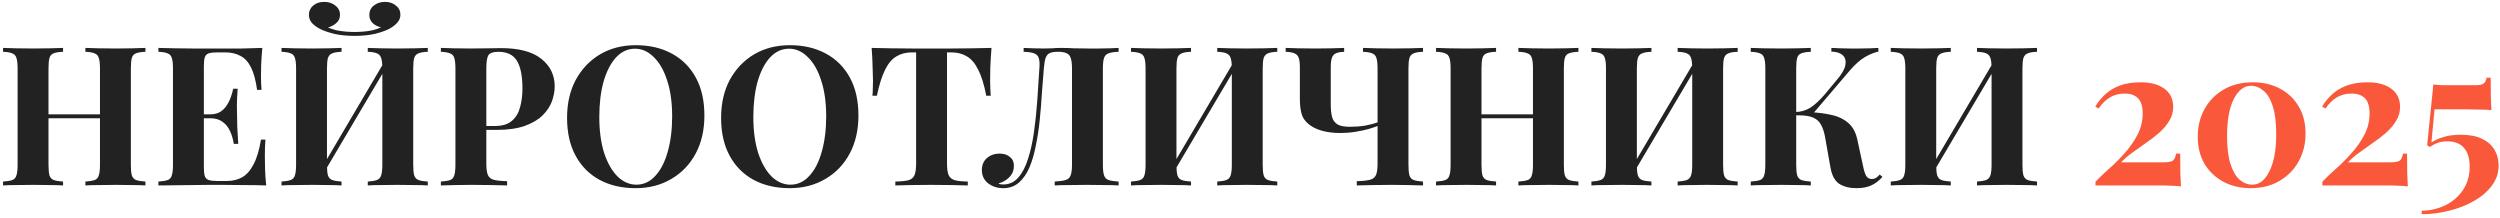 <?xml version="1.0" encoding="UTF-8"?> <svg xmlns="http://www.w3.org/2000/svg" width="701" height="61" viewBox="0 0 701 61" fill="none"><path d="M23.947 52V50.911C25.109 50.838 25.98 50.693 26.561 50.475C27.142 50.257 27.523 49.821 27.705 49.168C27.923 48.514 28.032 47.534 28.032 46.226V19.21C28.032 17.866 27.923 16.886 27.705 16.268C27.523 15.615 27.124 15.179 26.507 14.961C25.926 14.707 25.072 14.562 23.947 14.525V13.436C24.927 13.473 26.198 13.509 27.759 13.545C29.357 13.581 30.937 13.6 32.498 13.6C34.169 13.6 35.73 13.581 37.183 13.545C38.671 13.509 39.87 13.473 40.778 13.436V14.525C39.615 14.562 38.726 14.707 38.108 14.961C37.528 15.179 37.146 15.615 36.965 16.268C36.783 16.886 36.692 17.866 36.692 19.21V46.226C36.692 47.534 36.783 48.514 36.965 49.168C37.183 49.821 37.582 50.257 38.163 50.475C38.744 50.693 39.615 50.838 40.778 50.911V52C39.87 51.927 38.671 51.891 37.183 51.891C35.73 51.855 34.169 51.837 32.498 51.837C30.937 51.837 29.357 51.855 27.759 51.891C26.198 51.891 24.927 51.927 23.947 52ZM0.852 52V50.911C2.014 50.838 2.885 50.693 3.466 50.475C4.047 50.257 4.429 49.821 4.61 49.168C4.828 48.514 4.937 47.534 4.937 46.226V19.21C4.937 17.866 4.828 16.886 4.61 16.268C4.429 15.615 4.029 15.179 3.412 14.961C2.831 14.707 1.978 14.562 0.852 14.525V13.436C1.796 13.473 3.013 13.509 4.501 13.545C6.026 13.581 7.679 13.6 9.458 13.6C10.983 13.6 12.49 13.581 13.979 13.545C15.468 13.509 16.702 13.473 17.683 13.436V14.525C16.521 14.562 15.631 14.707 15.014 14.961C14.433 15.179 14.052 15.615 13.87 16.268C13.688 16.886 13.598 17.866 13.598 19.21V46.226C13.598 47.534 13.688 48.514 13.87 49.168C14.088 49.821 14.487 50.257 15.068 50.475C15.649 50.693 16.521 50.838 17.683 50.911V52C16.702 51.927 15.468 51.891 13.979 51.891C12.49 51.855 10.983 51.837 9.458 51.837C7.679 51.837 6.026 51.855 4.501 51.891C3.013 51.891 1.796 51.927 0.852 52ZM10.057 33.154V32.064H31.572V33.154H10.057ZM73.557 13.436C73.412 15.034 73.303 16.577 73.23 18.066C73.194 19.555 73.176 20.699 73.176 21.497C73.176 22.224 73.194 22.914 73.23 23.567C73.266 24.221 73.303 24.766 73.339 25.201H72.086C71.723 22.551 71.16 20.463 70.398 18.938C69.635 17.376 68.637 16.287 67.402 15.669C66.204 15.016 64.788 14.689 63.154 14.689H60.92C59.867 14.689 59.068 14.78 58.524 14.961C57.979 15.143 57.616 15.506 57.434 16.051C57.253 16.595 57.162 17.43 57.162 18.556V46.88C57.162 48.006 57.253 48.841 57.434 49.386C57.616 49.93 57.979 50.293 58.524 50.475C59.068 50.656 59.867 50.747 60.92 50.747H63.589C65.223 50.747 66.658 50.402 67.892 49.712C69.163 48.986 70.234 47.77 71.106 46.063C72.014 44.356 72.704 42.05 73.176 39.145H74.428C74.32 40.307 74.265 41.833 74.265 43.721C74.265 44.556 74.283 45.736 74.32 47.261C74.356 48.786 74.465 50.366 74.646 52C72.794 51.927 70.707 51.891 68.382 51.891C66.058 51.855 63.989 51.837 62.173 51.837C61.265 51.837 60.103 51.837 58.687 51.837C57.271 51.837 55.746 51.855 54.112 51.891C52.478 51.891 50.825 51.909 49.155 51.946C47.485 51.946 45.905 51.964 44.416 52V50.911C45.578 50.838 46.45 50.693 47.031 50.475C47.612 50.257 47.993 49.821 48.175 49.168C48.392 48.514 48.501 47.534 48.501 46.226V19.21C48.501 17.866 48.392 16.886 48.175 16.268C47.993 15.615 47.594 15.179 46.976 14.961C46.395 14.707 45.542 14.562 44.416 14.525V13.436C45.905 13.473 47.485 13.509 49.155 13.545C50.825 13.545 52.478 13.563 54.112 13.6C55.746 13.6 57.271 13.6 58.687 13.6C60.103 13.6 61.265 13.6 62.173 13.6C63.843 13.6 65.732 13.6 67.838 13.6C69.98 13.563 71.887 13.509 73.557 13.436ZM65.06 32.064C65.06 32.064 65.06 32.246 65.06 32.609C65.06 32.972 65.06 33.154 65.06 33.154H55.528C55.528 33.154 55.528 32.972 55.528 32.609C55.528 32.246 55.528 32.064 55.528 32.064H65.06ZM66.639 24.875C66.494 26.944 66.422 28.524 66.422 29.613C66.458 30.703 66.476 31.701 66.476 32.609C66.476 33.517 66.494 34.516 66.531 35.605C66.567 36.694 66.658 38.274 66.803 40.344H65.55C65.369 39.073 65.024 37.893 64.515 36.803C64.043 35.714 63.353 34.842 62.445 34.189C61.538 33.499 60.358 33.154 58.905 33.154V32.064C59.994 32.064 60.92 31.847 61.683 31.411C62.445 30.939 63.063 30.34 63.535 29.613C64.043 28.851 64.443 28.052 64.733 27.217C65.024 26.381 65.242 25.601 65.387 24.875H66.639ZM95.769 13.436V14.525C94.607 14.562 93.735 14.707 93.154 14.961C92.573 15.179 92.174 15.615 91.956 16.268C91.774 16.886 91.684 17.866 91.684 19.21V46.226C91.684 47.534 91.774 48.514 91.956 49.168C92.174 49.821 92.573 50.257 93.154 50.475C93.735 50.693 94.607 50.838 95.769 50.911V52C94.788 51.927 93.554 51.891 92.065 51.891C90.576 51.855 89.069 51.837 87.544 51.837C85.765 51.837 84.112 51.855 82.587 51.891C81.099 51.891 79.882 51.927 78.938 52V50.911C80.064 50.838 80.917 50.693 81.498 50.475C82.115 50.257 82.515 49.821 82.696 49.168C82.914 48.514 83.023 47.534 83.023 46.226V19.21C83.023 17.866 82.914 16.886 82.696 16.268C82.515 15.615 82.115 15.179 81.498 14.961C80.917 14.707 80.064 14.562 78.938 14.525V13.436C79.882 13.473 81.099 13.509 82.587 13.545C84.112 13.581 85.765 13.6 87.544 13.6C89.069 13.6 90.576 13.581 92.065 13.545C93.554 13.509 94.788 13.473 95.769 13.436ZM108.297 16.432C108.297 16.432 108.297 16.632 108.297 17.031C108.297 17.394 108.297 17.776 108.297 18.175C108.333 18.574 108.351 18.774 108.351 18.774L90.159 49.549L89.668 48.024L108.297 16.432ZM119.953 13.436V14.525C118.791 14.562 117.919 14.707 117.338 14.961C116.757 15.179 116.358 15.615 116.14 16.268C115.959 16.886 115.868 17.866 115.868 19.21V46.226C115.868 47.534 115.959 48.514 116.14 49.168C116.358 49.821 116.757 50.257 117.338 50.475C117.919 50.693 118.791 50.838 119.953 50.911V52C119.009 51.927 117.774 51.891 116.249 51.891C114.724 51.855 113.09 51.837 111.347 51.837C109.822 51.837 108.297 51.855 106.771 51.891C105.283 51.891 104.066 51.927 103.122 52V50.911C104.248 50.838 105.101 50.693 105.682 50.475C106.263 50.257 106.663 49.821 106.88 49.168C107.098 48.514 107.207 47.534 107.207 46.226V19.21C107.207 17.866 107.098 16.886 106.88 16.268C106.663 15.615 106.263 15.179 105.682 14.961C105.101 14.707 104.248 14.562 103.122 14.525V13.436C104.066 13.473 105.283 13.509 106.771 13.545C108.297 13.581 109.822 13.6 111.347 13.6C113.09 13.6 114.724 13.581 116.249 13.545C117.774 13.509 119.009 13.473 119.953 13.436ZM107.97 0.527C109.204 0.527 110.221 0.872 111.02 1.562C111.855 2.216 112.273 3.069 112.273 4.122C112.273 4.993 111.964 5.756 111.347 6.41C110.766 7.063 109.985 7.644 109.005 8.153C107.988 8.661 106.663 9.115 105.028 9.514C103.394 9.878 101.524 10.059 99.418 10.059C97.312 10.059 95.442 9.878 93.808 9.514C92.174 9.115 90.849 8.661 89.832 8.153C88.888 7.681 88.107 7.118 87.49 6.464C86.909 5.811 86.618 5.03 86.618 4.122C86.618 3.105 87.017 2.252 87.816 1.562C88.615 0.872 89.65 0.527 90.921 0.527C92.156 0.527 93.191 0.872 94.026 1.562C94.897 2.216 95.333 3.087 95.333 4.176C95.333 5.121 94.988 5.883 94.298 6.464C93.644 7.045 92.864 7.463 91.956 7.717C92.682 8.007 93.463 8.262 94.298 8.479C95.17 8.661 96.059 8.788 96.967 8.861C97.875 8.933 98.692 8.97 99.418 8.97C100.181 8.97 100.998 8.933 101.869 8.861C102.741 8.788 103.612 8.661 104.484 8.479C105.392 8.262 106.172 7.989 106.826 7.662C105.882 7.445 105.101 7.045 104.484 6.464C103.866 5.847 103.558 5.084 103.558 4.176C103.558 3.087 103.975 2.216 104.811 1.562C105.646 0.872 106.699 0.527 107.97 0.527ZM123.619 13.436C124.527 13.473 125.744 13.509 127.269 13.545C128.83 13.581 130.373 13.6 131.899 13.6C133.642 13.6 135.33 13.581 136.964 13.545C138.598 13.509 139.76 13.491 140.45 13.491C145.498 13.491 149.274 14.489 151.78 16.486C154.285 18.484 155.538 21.062 155.538 24.221C155.538 25.528 155.284 26.908 154.775 28.361C154.267 29.777 153.396 31.102 152.161 32.337C150.963 33.535 149.31 34.516 147.204 35.278C145.098 36.041 142.447 36.422 139.252 36.422H133.696V35.333H138.707C140.85 35.333 142.466 34.842 143.555 33.862C144.681 32.882 145.443 31.592 145.843 29.995C146.278 28.397 146.496 26.672 146.496 24.82C146.496 21.37 145.988 18.792 144.971 17.085C143.954 15.379 142.211 14.525 139.742 14.525C138.326 14.525 137.4 14.834 136.964 15.451C136.565 16.069 136.365 17.322 136.365 19.21V45.9C136.365 47.316 136.51 48.369 136.801 49.059C137.091 49.749 137.654 50.203 138.489 50.42C139.324 50.638 140.559 50.765 142.193 50.802V52C141.067 51.964 139.615 51.927 137.836 51.891C136.056 51.855 134.186 51.837 132.225 51.837C130.664 51.837 129.139 51.855 127.65 51.891C126.161 51.927 124.818 51.964 123.619 52V50.911C124.781 50.838 125.653 50.693 126.234 50.475C126.815 50.257 127.196 49.821 127.378 49.168C127.596 48.514 127.704 47.534 127.704 46.226V19.21C127.704 17.866 127.596 16.886 127.378 16.268C127.196 15.615 126.797 15.179 126.179 14.961C125.598 14.707 124.745 14.562 123.619 14.525V13.436ZM178.286 12.674C182.135 12.674 185.494 13.454 188.362 15.016C191.267 16.577 193.519 18.828 195.116 21.77C196.714 24.675 197.513 28.215 197.513 32.391C197.513 36.458 196.696 40.017 195.062 43.067C193.428 46.117 191.14 48.496 188.199 50.203C185.294 51.909 181.971 52.763 178.231 52.763C174.382 52.763 171.005 51.982 168.1 50.42C165.231 48.859 162.998 46.608 161.4 43.666C159.802 40.725 159.004 37.184 159.004 33.045C159.004 28.978 159.821 25.419 161.455 22.369C163.125 19.319 165.395 16.94 168.263 15.234C171.168 13.527 174.509 12.674 178.286 12.674ZM178.068 13.654C176.034 13.654 174.255 14.471 172.73 16.105C171.241 17.739 170.079 19.991 169.244 22.859C168.445 25.728 168.045 29.05 168.045 32.827C168.045 36.676 168.499 40.035 169.407 42.904C170.351 45.736 171.604 47.933 173.165 49.494C174.763 51.02 176.524 51.782 178.449 51.782C180.482 51.782 182.244 50.965 183.732 49.331C185.258 47.697 186.42 45.446 187.218 42.577C188.054 39.672 188.471 36.349 188.471 32.609C188.471 28.724 187.999 25.365 187.055 22.532C186.147 19.7 184.894 17.521 183.297 15.996C181.735 14.435 179.992 13.654 178.068 13.654ZM221.478 12.674C225.327 12.674 228.686 13.454 231.554 15.016C234.459 16.577 236.711 18.828 238.308 21.77C239.906 24.675 240.705 28.215 240.705 32.391C240.705 36.458 239.888 40.017 238.254 43.067C236.62 46.117 234.332 48.496 231.391 50.203C228.486 51.909 225.163 52.763 221.423 52.763C217.574 52.763 214.197 51.982 211.292 50.42C208.423 48.859 206.19 46.608 204.592 43.666C202.994 40.725 202.196 37.184 202.196 33.045C202.196 28.978 203.013 25.419 204.647 22.369C206.317 19.319 208.587 16.94 211.455 15.234C214.36 13.527 217.701 12.674 221.478 12.674ZM221.26 13.654C219.226 13.654 217.447 14.471 215.922 16.105C214.433 17.739 213.271 19.991 212.436 22.859C211.637 25.728 211.237 29.05 211.237 32.827C211.237 36.676 211.691 40.035 212.599 42.904C213.543 45.736 214.796 47.933 216.357 49.494C217.955 51.02 219.716 51.782 221.641 51.782C223.674 51.782 225.436 50.965 226.924 49.331C228.45 47.697 229.612 45.446 230.41 42.577C231.246 39.672 231.663 36.349 231.663 32.609C231.663 28.724 231.191 25.365 230.247 22.532C229.339 19.7 228.086 17.521 226.489 15.996C224.927 14.435 223.184 13.654 221.26 13.654ZM278.014 13.436C277.869 15.288 277.76 17.067 277.688 18.774C277.651 20.481 277.633 21.788 277.633 22.696C277.633 23.495 277.651 24.257 277.688 24.983C277.724 25.71 277.76 26.327 277.796 26.835H276.544C275.963 23.785 275.218 21.37 274.31 19.591C273.439 17.812 272.386 16.559 271.151 15.833C269.917 15.07 268.464 14.689 266.794 14.689H265.541V45.791C265.541 47.243 265.686 48.332 265.977 49.059C266.304 49.785 266.885 50.275 267.72 50.529C268.555 50.747 269.771 50.874 271.369 50.911V52C270.243 51.964 268.736 51.927 266.848 51.891C264.996 51.855 263.054 51.837 261.02 51.837C259.023 51.837 257.135 51.855 255.355 51.891C253.576 51.927 252.142 51.964 251.052 52V50.911C252.686 50.874 253.921 50.747 254.756 50.529C255.591 50.275 256.154 49.785 256.445 49.059C256.735 48.332 256.88 47.243 256.88 45.791V14.689H255.682C254.012 14.689 252.559 15.07 251.325 15.833C250.09 16.559 249.037 17.812 248.165 19.591C247.294 21.334 246.531 23.749 245.878 26.835H244.625C244.698 26.327 244.734 25.71 244.734 24.983C244.77 24.257 244.788 23.495 244.788 22.696C244.788 21.788 244.752 20.481 244.679 18.774C244.643 17.067 244.552 15.288 244.407 13.436C246.078 13.473 247.893 13.509 249.854 13.545C251.851 13.581 253.848 13.6 255.846 13.6C257.843 13.6 259.64 13.6 261.238 13.6C262.872 13.6 264.669 13.6 266.63 13.6C268.628 13.6 270.625 13.581 272.622 13.545C274.619 13.509 276.417 13.473 278.014 13.436ZM313.661 13.436V14.525C312.426 14.562 311.482 14.707 310.829 14.961C310.211 15.179 309.794 15.615 309.576 16.268C309.358 16.886 309.249 17.866 309.249 19.21V46.226C309.249 47.534 309.358 48.514 309.576 49.168C309.794 49.821 310.211 50.257 310.829 50.475C311.482 50.693 312.426 50.838 313.661 50.911V52C312.681 51.927 311.392 51.891 309.794 51.891C308.232 51.855 306.562 51.837 304.783 51.837C303.076 51.837 301.406 51.855 299.772 51.891C298.138 51.891 296.794 51.927 295.741 52V50.911C297.084 50.838 298.101 50.693 298.791 50.475C299.517 50.257 299.989 49.821 300.207 49.168C300.462 48.514 300.589 47.534 300.589 46.226V19.21C300.589 17.866 300.462 16.868 300.207 16.214C299.989 15.56 299.59 15.125 299.009 14.907C298.464 14.653 297.738 14.525 296.83 14.525H296.449C295.578 14.525 294.869 14.653 294.325 14.907C293.816 15.125 293.435 15.579 293.181 16.268C292.963 16.922 292.8 17.903 292.691 19.21C292.509 21.352 292.328 23.658 292.146 26.127C292.001 28.597 291.801 31.084 291.547 33.59C291.293 36.095 290.93 38.492 290.457 40.779C290.022 43.067 289.423 45.119 288.66 46.934C287.897 48.714 286.917 50.13 285.719 51.183C284.52 52.236 283.05 52.763 281.307 52.763C279.673 52.763 278.256 52.309 277.058 51.401C275.896 50.457 275.315 49.222 275.315 47.697C275.315 46.281 275.787 45.155 276.731 44.32C277.712 43.485 278.892 43.067 280.272 43.067C281.47 43.067 282.432 43.376 283.159 43.993C283.921 44.574 284.302 45.391 284.302 46.444C284.302 47.715 283.885 48.786 283.05 49.658C282.251 50.493 281.216 51.092 279.945 51.455C280.127 51.564 280.326 51.637 280.544 51.673C280.798 51.709 281.053 51.728 281.307 51.728C282.977 51.728 284.375 51.092 285.501 49.821C286.626 48.55 287.534 46.825 288.224 44.647C288.95 42.432 289.513 39.926 289.913 37.13C290.312 34.334 290.621 31.411 290.839 28.361C291.057 25.274 291.256 22.224 291.438 19.21C291.547 17.939 291.492 16.977 291.274 16.323C291.093 15.669 290.657 15.216 289.967 14.961C289.314 14.707 288.333 14.562 287.026 14.525V13.436C287.788 13.473 288.696 13.509 289.749 13.545C290.802 13.581 291.765 13.6 292.636 13.6C293.471 13.6 294.27 13.581 295.033 13.545C295.832 13.473 296.631 13.436 297.429 13.436C298.809 13.436 300.062 13.473 301.188 13.545C302.313 13.581 303.657 13.6 305.218 13.6C306.126 13.6 307.107 13.6 308.16 13.6C309.249 13.563 310.266 13.545 311.21 13.545C312.19 13.509 313.007 13.473 313.661 13.436ZM333.963 13.436V14.525C332.801 14.562 331.93 14.707 331.349 14.961C330.768 15.179 330.368 15.615 330.15 16.268C329.969 16.886 329.878 17.866 329.878 19.21V46.226C329.878 47.534 329.969 48.514 330.15 49.168C330.368 49.821 330.768 50.257 331.349 50.475C331.93 50.693 332.801 50.838 333.963 50.911V52C332.983 51.927 331.748 51.891 330.259 51.891C328.77 51.855 327.263 51.837 325.738 51.837C323.959 51.837 322.307 51.855 320.782 51.891C319.293 51.891 318.076 51.927 317.132 52V50.911C318.258 50.838 319.111 50.693 319.692 50.475C320.31 50.257 320.709 49.821 320.891 49.168C321.108 48.514 321.217 47.534 321.217 46.226V19.21C321.217 17.866 321.108 16.886 320.891 16.268C320.709 15.615 320.31 15.179 319.692 14.961C319.111 14.707 318.258 14.562 317.132 14.525V13.436C318.076 13.473 319.293 13.509 320.782 13.545C322.307 13.581 323.959 13.6 325.738 13.6C327.263 13.6 328.77 13.581 330.259 13.545C331.748 13.509 332.983 13.473 333.963 13.436ZM346.491 16.432C346.491 16.432 346.491 16.632 346.491 17.031C346.491 17.394 346.491 17.776 346.491 18.175C346.527 18.574 346.545 18.774 346.545 18.774L328.353 49.549L327.863 48.024L346.491 16.432ZM358.147 13.436V14.525C356.985 14.562 356.114 14.707 355.533 14.961C354.952 15.179 354.552 15.615 354.334 16.268C354.153 16.886 354.062 17.866 354.062 19.21V46.226C354.062 47.534 354.153 48.514 354.334 49.168C354.552 49.821 354.952 50.257 355.533 50.475C356.114 50.693 356.985 50.838 358.147 50.911V52C357.203 51.927 355.968 51.891 354.443 51.891C352.918 51.855 351.284 51.837 349.541 51.837C348.016 51.837 346.491 51.855 344.966 51.891C343.477 51.891 342.26 51.927 341.316 52V50.911C342.442 50.838 343.295 50.693 343.876 50.475C344.457 50.257 344.857 49.821 345.075 49.168C345.293 48.514 345.402 47.534 345.402 46.226V19.21C345.402 17.866 345.293 16.886 345.075 16.268C344.857 15.615 344.457 15.179 343.876 14.961C343.295 14.707 342.442 14.562 341.316 14.525V13.436C342.26 13.473 343.477 13.509 344.966 13.545C346.491 13.581 348.016 13.6 349.541 13.6C351.284 13.6 352.918 13.581 354.443 13.545C355.968 13.509 357.203 13.473 358.147 13.436ZM376.901 13.436V14.525C375.885 14.562 375.104 14.707 374.559 14.961C374.051 15.179 373.688 15.597 373.47 16.214C373.252 16.795 373.143 17.703 373.143 18.938V29.287C373.143 30.703 373.27 31.883 373.524 32.827C373.779 33.735 374.287 34.425 375.05 34.897C375.812 35.333 376.974 35.55 378.536 35.55C380.024 35.55 381.441 35.441 382.784 35.224C384.164 34.969 385.326 34.661 386.27 34.298V35.333C385.616 35.587 384.745 35.877 383.656 36.204C382.566 36.495 381.35 36.749 380.006 36.967C378.663 37.184 377.265 37.293 375.812 37.293C374.142 37.293 372.617 37.13 371.237 36.803C369.857 36.476 368.695 36.004 367.751 35.387C366.48 34.588 365.608 33.608 365.136 32.446C364.7 31.247 364.483 29.686 364.483 27.761V18.938C364.483 17.703 364.374 16.795 364.156 16.214C363.938 15.597 363.538 15.179 362.957 14.961C362.413 14.707 361.596 14.562 360.506 14.525V13.436C361.378 13.473 362.594 13.509 364.156 13.545C365.717 13.581 367.279 13.6 368.84 13.6C370.438 13.6 371.963 13.581 373.415 13.545C374.868 13.509 376.03 13.473 376.901 13.436ZM399.016 13.436V14.525C397.854 14.562 396.982 14.707 396.401 14.961C395.82 15.179 395.421 15.615 395.203 16.268C395.021 16.886 394.931 17.866 394.931 19.21V46.226C394.931 47.534 395.021 48.514 395.203 49.168C395.421 49.821 395.82 50.257 396.401 50.475C396.982 50.693 397.854 50.838 399.016 50.911V52C397.817 51.964 396.456 51.927 394.931 51.891C393.442 51.855 391.917 51.837 390.355 51.837C388.431 51.837 386.579 51.855 384.799 51.891C383.02 51.927 381.568 51.964 380.442 52V50.802C382.04 50.765 383.256 50.638 384.091 50.42C384.963 50.203 385.544 49.749 385.834 49.059C386.125 48.369 386.27 47.316 386.27 45.9V19.21C386.27 17.866 386.161 16.886 385.943 16.268C385.762 15.615 385.362 15.179 384.745 14.961C384.164 14.707 383.311 14.562 382.185 14.525V13.436C383.129 13.473 384.364 13.509 385.889 13.545C387.414 13.581 389.048 13.6 390.791 13.6C392.316 13.6 393.823 13.581 395.312 13.545C396.801 13.509 398.035 13.473 399.016 13.436ZM425.76 52V50.911C426.922 50.838 427.793 50.693 428.374 50.475C428.955 50.257 429.337 49.821 429.518 49.168C429.736 48.514 429.845 47.534 429.845 46.226V19.21C429.845 17.866 429.736 16.886 429.518 16.268C429.337 15.615 428.937 15.179 428.32 14.961C427.739 14.707 426.886 14.562 425.76 14.525V13.436C426.74 13.473 428.011 13.509 429.573 13.545C431.17 13.581 432.75 13.6 434.311 13.6C435.982 13.6 437.543 13.581 438.996 13.545C440.485 13.509 441.683 13.473 442.591 13.436V14.525C441.429 14.562 440.539 14.707 439.922 14.961C439.341 15.179 438.959 15.615 438.778 16.268C438.596 16.886 438.506 17.866 438.506 19.21V46.226C438.506 47.534 438.596 48.514 438.778 49.168C438.996 49.821 439.395 50.257 439.976 50.475C440.557 50.693 441.429 50.838 442.591 50.911V52C441.683 51.927 440.485 51.891 438.996 51.891C437.543 51.855 435.982 51.837 434.311 51.837C432.75 51.837 431.17 51.855 429.573 51.891C428.011 51.891 426.74 51.927 425.76 52ZM402.665 52V50.911C403.827 50.838 404.699 50.693 405.28 50.475C405.861 50.257 406.242 49.821 406.424 49.168C406.641 48.514 406.75 47.534 406.75 46.226V19.21C406.75 17.866 406.641 16.886 406.424 16.268C406.242 15.615 405.843 15.179 405.225 14.961C404.644 14.707 403.791 14.562 402.665 14.525V13.436C403.609 13.473 404.826 13.509 406.315 13.545C407.84 13.581 409.492 13.6 411.271 13.6C412.796 13.6 414.303 13.581 415.792 13.545C417.281 13.509 418.516 13.473 419.496 13.436V14.525C418.334 14.562 417.444 14.707 416.827 14.961C416.246 15.179 415.865 15.615 415.683 16.268C415.502 16.886 415.411 17.866 415.411 19.21V46.226C415.411 47.534 415.502 48.514 415.683 49.168C415.901 49.821 416.301 50.257 416.882 50.475C417.463 50.693 418.334 50.838 419.496 50.911V52C418.516 51.927 417.281 51.891 415.792 51.891C414.303 51.855 412.796 51.837 411.271 51.837C409.492 51.837 407.84 51.855 406.315 51.891C404.826 51.891 403.609 51.927 402.665 52ZM411.87 33.154V32.064H433.386V33.154H411.87ZM463.06 13.436V14.525C461.898 14.562 461.027 14.707 460.446 14.961C459.865 15.179 459.465 15.615 459.248 16.268C459.066 16.886 458.975 17.866 458.975 19.21V46.226C458.975 47.534 459.066 48.514 459.248 49.168C459.465 49.821 459.865 50.257 460.446 50.475C461.027 50.693 461.898 50.838 463.06 50.911V52C462.08 51.927 460.845 51.891 459.356 51.891C457.868 51.855 456.361 51.837 454.836 51.837C453.056 51.837 451.404 51.855 449.879 51.891C448.39 51.891 447.174 51.927 446.23 52V50.911C447.355 50.838 448.209 50.693 448.79 50.475C449.407 50.257 449.806 49.821 449.988 49.168C450.206 48.514 450.315 47.534 450.315 46.226V19.21C450.315 17.866 450.206 16.886 449.988 16.268C449.806 15.615 449.407 15.179 448.79 14.961C448.209 14.707 447.355 14.562 446.23 14.525V13.436C447.174 13.473 448.39 13.509 449.879 13.545C451.404 13.581 453.056 13.6 454.836 13.6C456.361 13.6 457.868 13.581 459.356 13.545C460.845 13.509 462.08 13.473 463.06 13.436ZM475.588 16.432C475.588 16.432 475.588 16.632 475.588 17.031C475.588 17.394 475.588 17.776 475.588 18.175C475.624 18.574 475.643 18.774 475.643 18.774L457.45 49.549L456.96 48.024L475.588 16.432ZM487.244 13.436V14.525C486.082 14.562 485.211 14.707 484.63 14.961C484.049 15.179 483.65 15.615 483.432 16.268C483.25 16.886 483.159 17.866 483.159 19.21V46.226C483.159 47.534 483.25 48.514 483.432 49.168C483.65 49.821 484.049 50.257 484.63 50.475C485.211 50.693 486.082 50.838 487.244 50.911V52C486.3 51.927 485.066 51.891 483.541 51.891C482.015 51.855 480.381 51.837 478.638 51.837C477.113 51.837 475.588 51.855 474.063 51.891C472.574 51.891 471.358 51.927 470.414 52V50.911C471.539 50.838 472.393 50.693 472.974 50.475C473.555 50.257 473.954 49.821 474.172 49.168C474.39 48.514 474.499 47.534 474.499 46.226V19.21C474.499 17.866 474.39 16.886 474.172 16.268C473.954 15.615 473.555 15.179 472.974 14.961C472.393 14.707 471.539 14.562 470.414 14.525V13.436C471.358 13.473 472.574 13.509 474.063 13.545C475.588 13.581 477.113 13.6 478.638 13.6C480.381 13.6 482.015 13.581 483.541 13.545C485.066 13.509 486.3 13.473 487.244 13.436ZM507.742 13.436V14.525C506.58 14.562 505.69 14.707 505.073 14.961C504.492 15.179 504.11 15.615 503.929 16.268C503.747 16.886 503.657 17.866 503.657 19.21V46.226C503.657 47.534 503.747 48.514 503.929 49.168C504.147 49.821 504.546 50.257 505.127 50.475C505.708 50.693 506.58 50.838 507.742 50.911V52C506.761 51.927 505.527 51.891 504.038 51.891C502.549 51.855 501.042 51.837 499.517 51.837C497.774 51.837 496.122 51.855 494.56 51.891C493.035 51.891 491.819 51.927 490.911 52V50.911C492.073 50.838 492.944 50.693 493.525 50.475C494.106 50.257 494.488 49.821 494.669 49.168C494.887 48.514 494.996 47.534 494.996 46.226V19.21C494.996 17.866 494.887 16.886 494.669 16.268C494.488 15.615 494.088 15.179 493.471 14.961C492.89 14.707 492.037 14.562 490.911 14.525V13.436C491.819 13.473 493.035 13.509 494.56 13.545C496.122 13.581 497.774 13.6 499.517 13.6C501.042 13.6 502.549 13.581 504.038 13.545C505.527 13.509 506.761 13.473 507.742 13.436ZM505.236 31.411C508.141 31.411 510.665 31.629 512.807 32.064C514.986 32.464 516.729 33.208 518.036 34.298C519.38 35.351 520.288 36.912 520.76 38.982L522.339 46.281C522.63 47.77 522.957 48.804 523.32 49.386C523.683 49.93 524.228 50.203 524.954 50.203C525.39 50.166 525.753 50.057 526.043 49.876C526.37 49.658 526.715 49.349 527.078 48.95L527.841 49.603C526.86 50.693 525.807 51.492 524.681 52C523.556 52.508 522.194 52.763 520.596 52.763C518.635 52.763 517.02 52.363 515.749 51.564C514.478 50.729 513.642 49.168 513.243 46.88L511.772 38.546C511.518 37.094 511.137 35.914 510.629 35.006C510.156 34.098 509.43 33.426 508.45 32.99C507.469 32.555 506.108 32.337 504.365 32.337H502.24V31.411H505.236ZM503.439 32.337V31.411C505 31.375 506.416 30.957 507.687 30.158C508.958 29.323 510.32 28.052 511.772 26.345L514.986 22.478C516.402 20.844 517.219 19.446 517.437 18.284C517.655 17.085 517.419 16.16 516.729 15.506C516.039 14.852 514.968 14.507 513.515 14.471V13.436C514.387 13.473 515.24 13.509 516.075 13.545C516.911 13.545 517.764 13.563 518.635 13.6C519.507 13.6 520.469 13.6 521.522 13.6C522.612 13.6 523.574 13.581 524.409 13.545C525.281 13.509 526.043 13.473 526.697 13.436V14.471C525.499 14.725 524.246 15.234 522.938 15.996C521.631 16.759 520.233 17.993 518.744 19.7L507.96 32.337H503.439ZM546.997 13.436V14.525C545.835 14.562 544.964 14.707 544.383 14.961C543.802 15.179 543.403 15.615 543.185 16.268C543.003 16.886 542.912 17.866 542.912 19.21V46.226C542.912 47.534 543.003 48.514 543.185 49.168C543.403 49.821 543.802 50.257 544.383 50.475C544.964 50.693 545.835 50.838 546.997 50.911V52C546.017 51.927 544.782 51.891 543.294 51.891C541.805 51.855 540.298 51.837 538.773 51.837C536.993 51.837 535.341 51.855 533.816 51.891C532.327 51.891 531.111 51.927 530.167 52V50.911C531.292 50.838 532.146 50.693 532.727 50.475C533.344 50.257 533.743 49.821 533.925 49.168C534.143 48.514 534.252 47.534 534.252 46.226V19.21C534.252 17.866 534.143 16.886 533.925 16.268C533.743 15.615 533.344 15.179 532.727 14.961C532.146 14.707 531.292 14.562 530.167 14.525V13.436C531.111 13.473 532.327 13.509 533.816 13.545C535.341 13.581 536.993 13.6 538.773 13.6C540.298 13.6 541.805 13.581 543.294 13.545C544.782 13.509 546.017 13.473 546.997 13.436ZM559.525 16.432C559.525 16.432 559.525 16.632 559.525 17.031C559.525 17.394 559.525 17.776 559.525 18.175C559.562 18.574 559.58 18.774 559.58 18.774L541.387 49.549L540.897 48.024L559.525 16.432ZM571.182 13.436V14.525C570.02 14.562 569.148 14.707 568.567 14.961C567.986 15.179 567.587 15.615 567.369 16.268C567.187 16.886 567.096 17.866 567.096 19.21V46.226C567.096 47.534 567.187 48.514 567.369 49.168C567.587 49.821 567.986 50.257 568.567 50.475C569.148 50.693 570.02 50.838 571.182 50.911V52C570.237 51.927 569.003 51.891 567.478 51.891C565.953 51.855 564.319 51.837 562.576 51.837C561.05 51.837 559.525 51.855 558 51.891C556.511 51.891 555.295 51.927 554.351 52V50.911C555.476 50.838 556.33 50.693 556.911 50.475C557.492 50.257 557.891 49.821 558.109 49.168C558.327 48.514 558.436 47.534 558.436 46.226V19.21C558.436 17.866 558.327 16.886 558.109 16.268C557.891 15.615 557.492 15.179 556.911 14.961C556.33 14.707 555.476 14.562 554.351 14.525V13.436C555.295 13.473 556.511 13.509 558 13.545C559.525 13.581 561.05 13.6 562.576 13.6C564.319 13.6 565.953 13.581 567.478 13.545C569.003 13.509 570.237 13.473 571.182 13.436Z" fill="#222222"></path><path d="M600.262 23.077C603.058 23.077 605.273 23.676 606.908 24.875C608.542 26.073 609.359 27.78 609.359 29.995C609.359 31.411 608.995 32.7 608.269 33.862C607.579 35.024 606.653 36.131 605.491 37.184C604.329 38.201 603.077 39.163 601.733 40.071C600.426 40.979 599.155 41.887 597.92 42.795C596.686 43.666 595.633 44.574 594.761 45.518H606.526C608.015 45.518 608.959 45.337 609.359 44.974C609.758 44.61 610.03 43.975 610.176 43.067H611.319C611.319 45.5 611.338 47.388 611.374 48.732C611.41 50.075 611.465 51.256 611.537 52.272C611.211 52.2 610.611 52.145 609.74 52.109C608.868 52.073 607.87 52.036 606.744 52C605.618 52 604.511 52 603.422 52H587.571V50.965C588.588 49.876 589.841 48.677 591.329 47.37C592.818 46.063 594.271 44.61 595.687 43.013C597.139 41.415 598.356 39.69 599.336 37.838C600.317 35.95 600.807 33.934 600.807 31.792C600.807 29.831 600.371 28.415 599.5 27.544C598.628 26.672 597.376 26.236 595.741 26.236C594.18 26.236 592.8 26.599 591.602 27.326C590.44 28.016 589.387 29.05 588.443 30.43L587.517 29.886C588.243 28.651 589.151 27.525 590.24 26.509C591.366 25.456 592.746 24.62 594.38 24.003C596.014 23.386 597.975 23.077 600.262 23.077ZM631.66 23.077C634.565 23.077 637.125 23.676 639.34 24.875C641.555 26.037 643.298 27.707 644.569 29.886C645.84 32.028 646.476 34.552 646.476 37.457C646.476 40.362 645.822 42.976 644.515 45.3C643.244 47.588 641.446 49.404 639.122 50.747C636.835 52.091 634.148 52.763 631.061 52.763C628.229 52.763 625.687 52.163 623.435 50.965C621.22 49.767 619.459 48.096 618.152 45.954C616.881 43.775 616.246 41.233 616.246 38.328C616.246 35.46 616.881 32.882 618.152 30.594C619.423 28.27 621.22 26.436 623.544 25.092C625.868 23.749 628.574 23.077 631.66 23.077ZM631.17 24.058C629.209 24.058 627.593 25.31 626.322 27.816C625.088 30.285 624.47 33.735 624.47 38.165C624.47 41.433 624.797 44.066 625.451 46.063C626.104 48.06 626.958 49.513 628.011 50.42C629.1 51.328 630.28 51.782 631.551 51.782C633.512 51.782 635.11 50.529 636.344 48.024C637.615 45.518 638.251 42.05 638.251 37.62C638.251 34.352 637.924 31.72 637.27 29.722C636.617 27.725 635.745 26.291 634.656 25.419C633.603 24.511 632.441 24.058 631.17 24.058ZM663.88 23.077C666.676 23.077 668.891 23.676 670.525 24.875C672.159 26.073 672.976 27.78 672.976 29.995C672.976 31.411 672.613 32.7 671.887 33.862C671.197 35.024 670.271 36.131 669.109 37.184C667.947 38.201 666.694 39.163 665.351 40.071C664.044 40.979 662.773 41.887 661.538 42.795C660.303 43.666 659.25 44.574 658.379 45.518H670.144C671.633 45.518 672.577 45.337 672.976 44.974C673.376 44.61 673.648 43.975 673.793 43.067H674.937C674.937 45.5 674.955 47.388 674.992 48.732C675.028 50.075 675.083 51.256 675.155 52.272C674.828 52.2 674.229 52.145 673.358 52.109C672.486 52.073 671.488 52.036 670.362 52C669.236 52 668.129 52 667.039 52H651.189V50.965C652.206 49.876 653.458 48.677 654.947 47.37C656.436 46.063 657.889 44.61 659.305 43.013C660.757 41.415 661.974 39.69 662.954 37.838C663.935 35.95 664.425 33.934 664.425 31.792C664.425 29.831 663.989 28.415 663.118 27.544C662.246 26.672 660.993 26.236 659.359 26.236C657.798 26.236 656.418 26.599 655.22 27.326C654.058 28.016 653.005 29.05 652.06 30.43L651.134 29.886C651.861 28.651 652.769 27.525 653.858 26.509C654.984 25.456 656.363 24.62 657.998 24.003C659.632 23.386 661.592 23.077 663.88 23.077ZM698.383 21.77C698.383 24.166 698.401 26.037 698.437 27.38C698.473 28.687 698.528 29.867 698.601 30.921C698.31 30.848 697.747 30.794 696.912 30.757C696.113 30.721 695.187 30.703 694.134 30.703C693.081 30.666 692.046 30.648 691.029 30.648H682.641L681.77 39.962C682.641 39.345 683.749 38.837 685.092 38.437C686.472 38.002 688.106 37.784 689.994 37.784C692.427 37.784 694.425 38.165 695.986 38.928C697.547 39.69 698.709 40.725 699.472 42.032C700.235 43.34 700.616 44.792 700.616 46.39C700.616 48.496 699.98 50.384 698.709 52.054C697.475 53.725 695.804 55.159 693.698 56.358C691.592 57.556 689.268 58.464 686.726 59.081C684.184 59.735 681.624 60.061 679.046 60.061V59.081C680.717 59.081 682.351 58.809 683.948 58.264C685.582 57.719 687.035 56.92 688.306 55.867C689.577 54.814 690.594 53.525 691.356 52C692.119 50.475 692.5 48.714 692.5 46.717C692.5 44.465 691.973 42.722 690.92 41.487C689.867 40.253 688.306 39.636 686.236 39.636C685.183 39.636 684.275 39.781 683.513 40.071C682.786 40.325 682.06 40.707 681.334 41.215L680.571 40.725L682.314 23.676C682.714 23.749 683.168 23.803 683.676 23.84C684.221 23.876 684.747 23.894 685.256 23.894H694.243C695.296 23.894 696.022 23.731 696.422 23.404C696.858 23.077 697.13 22.532 697.239 21.77H698.383Z" fill="#FA583A"></path></svg> 